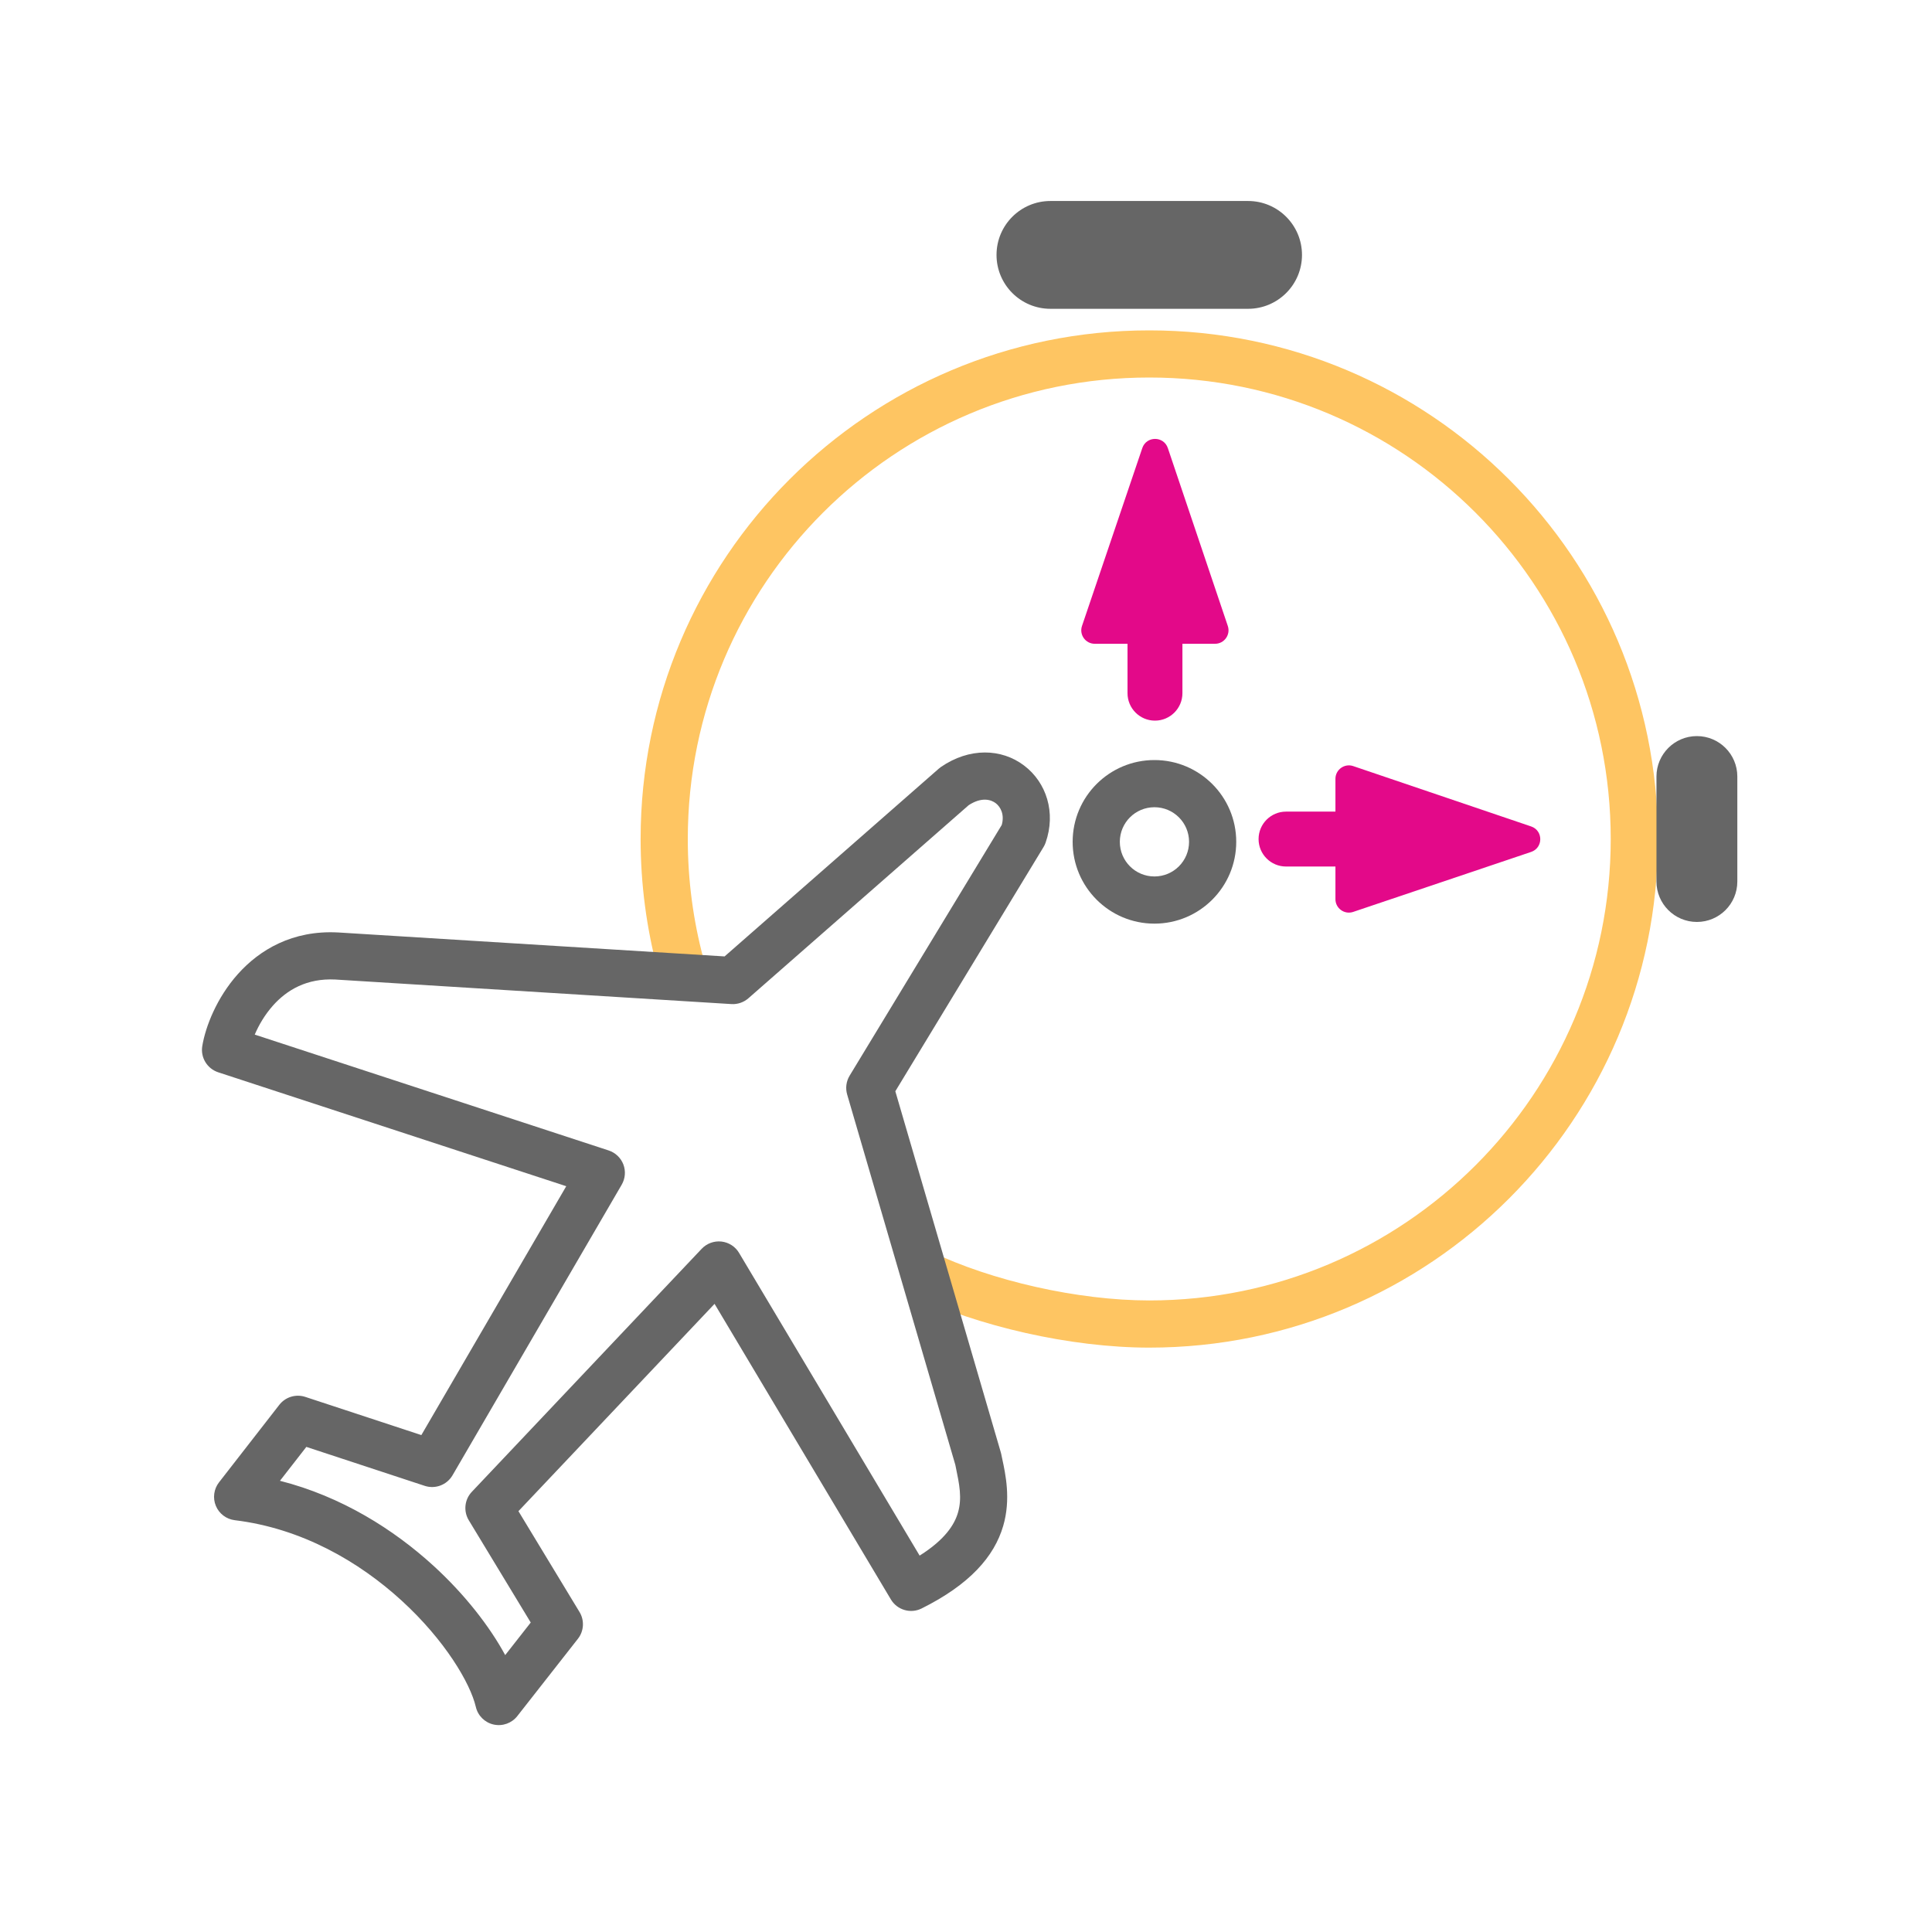 <svg width="55" height="55" viewBox="0 0 55 55" fill="none" xmlns="http://www.w3.org/2000/svg">
<path fill-rule="evenodd" clip-rule="evenodd" d="M32.717 10.747C25.462 10.747 19.58 16.629 19.58 23.884C19.58 25.062 19.735 26.202 20.024 27.286L18.727 27.633C18.408 26.436 18.237 25.18 18.237 23.884C18.237 15.887 24.72 9.405 32.717 9.405C40.714 9.405 47.197 15.887 47.197 23.884C47.197 31.881 40.714 38.364 32.717 38.364C30.481 38.364 27.826 37.757 25.927 36.846L26.508 35.635C28.221 36.458 30.678 37.021 32.717 37.021C39.972 37.021 45.854 31.14 45.854 23.884C45.854 16.629 39.972 10.747 32.717 10.747Z" fill="#FEC562"/>
<path fill-rule="evenodd" clip-rule="evenodd" d="M32.864 24.951C33.409 24.951 33.85 24.51 33.85 23.965C33.85 23.421 33.409 22.98 32.864 22.98C32.32 22.98 31.879 23.421 31.879 23.965C31.879 24.51 32.32 24.951 32.864 24.951ZM32.864 26.294C34.15 26.294 35.193 25.251 35.193 23.965C35.193 22.68 34.15 21.637 32.864 21.637C31.578 21.637 30.536 22.68 30.536 23.965C30.536 25.251 31.578 26.294 32.864 26.294Z" fill="#666666"/>
<path fill-rule="evenodd" clip-rule="evenodd" d="M48.307 20.955C48.943 20.955 49.458 21.471 49.458 22.106V25.095C49.458 25.731 48.943 26.246 48.307 26.246C47.672 26.246 47.156 25.731 47.156 25.095V22.106C47.156 21.471 47.672 20.955 48.307 20.955Z" fill="#666666"/>
<path fill-rule="evenodd" clip-rule="evenodd" d="M37.065 7.257C37.065 8.104 36.377 8.791 35.53 8.791H29.903C29.056 8.791 28.369 8.104 28.369 7.257C28.369 6.409 29.056 5.722 29.903 5.722H35.53C36.377 5.722 37.065 6.409 37.065 7.257Z" fill="#666666"/>
<path d="M31.165 18.327H32.098V19.733C32.098 20.165 32.448 20.515 32.879 20.515C33.311 20.515 33.661 20.165 33.661 19.733V18.327H34.59C34.852 18.327 35.037 18.069 34.953 17.82L33.246 12.756C33.129 12.408 32.637 12.408 32.519 12.755L30.802 17.82C30.718 18.069 30.902 18.327 31.165 18.327Z" fill="#E30989"/>
<path d="M38.017 22.172L38.017 23.105L36.61 23.105C36.179 23.105 35.829 23.455 35.829 23.887C35.829 24.318 36.179 24.668 36.61 24.668L38.017 24.668L38.017 25.597C38.017 25.859 38.274 26.044 38.523 25.96L43.587 24.253C43.935 24.136 43.936 23.645 43.588 23.527L38.523 21.809C38.275 21.725 38.017 21.91 38.017 22.172Z" fill="#E30989"/>
<path fill-rule="evenodd" clip-rule="evenodd" d="M27.576 22.922L21.305 28.419C21.172 28.535 20.998 28.595 20.821 28.584L9.544 27.885C8.734 27.845 8.169 28.18 7.771 28.626C7.537 28.889 7.366 29.185 7.252 29.453L17.327 32.751C17.52 32.814 17.674 32.961 17.746 33.15C17.818 33.34 17.8 33.551 17.698 33.727L12.882 41.999C12.722 42.273 12.393 42.398 12.091 42.299L8.721 41.19L7.97 42.155C9.725 42.602 11.211 43.542 12.342 44.576C13.232 45.39 13.937 46.297 14.382 47.117L15.109 46.19L13.345 43.278C13.189 43.02 13.224 42.688 13.432 42.469L19.976 35.55C20.121 35.398 20.328 35.321 20.538 35.344C20.747 35.368 20.933 35.487 21.04 35.668L26.18 44.285C26.917 43.821 27.175 43.39 27.271 43.063C27.393 42.646 27.31 42.251 27.209 41.764C27.204 41.742 27.199 41.72 27.195 41.697L24.117 31.159C24.064 30.978 24.09 30.783 24.187 30.622L28.518 23.484C28.599 23.193 28.49 22.975 28.345 22.864C28.208 22.761 27.942 22.683 27.576 22.922ZM29.156 21.795C29.791 22.277 30.066 23.134 29.767 23.986C29.752 24.03 29.732 24.073 29.708 24.112L25.488 31.066L28.491 41.346C28.496 41.364 28.5 41.381 28.504 41.398C28.512 41.436 28.52 41.476 28.529 41.519C28.626 41.967 28.781 42.683 28.559 43.44C28.303 44.314 27.604 45.109 26.236 45.79C25.922 45.946 25.541 45.834 25.361 45.532L20.342 37.118L14.759 43.02L16.498 45.891C16.643 46.13 16.624 46.434 16.452 46.653L14.727 48.853C14.568 49.056 14.306 49.15 14.054 49.094C13.802 49.039 13.604 48.843 13.546 48.592C13.387 47.915 12.669 46.696 11.435 45.567C10.221 44.456 8.587 43.508 6.684 43.277C6.444 43.248 6.238 43.092 6.145 42.869C6.052 42.645 6.087 42.389 6.235 42.199L7.952 39.992C8.126 39.769 8.422 39.678 8.692 39.767L11.995 40.854L16.12 33.769L6.212 30.526C5.896 30.422 5.703 30.103 5.759 29.776C5.852 29.222 6.168 28.407 6.769 27.733C7.389 27.037 8.329 26.478 9.616 26.545L9.623 26.545L9.623 26.545L20.628 27.227L26.723 21.884C26.743 21.866 26.764 21.85 26.785 21.835C27.594 21.279 28.508 21.302 29.156 21.795Z" fill="#666666"/>
</svg>
